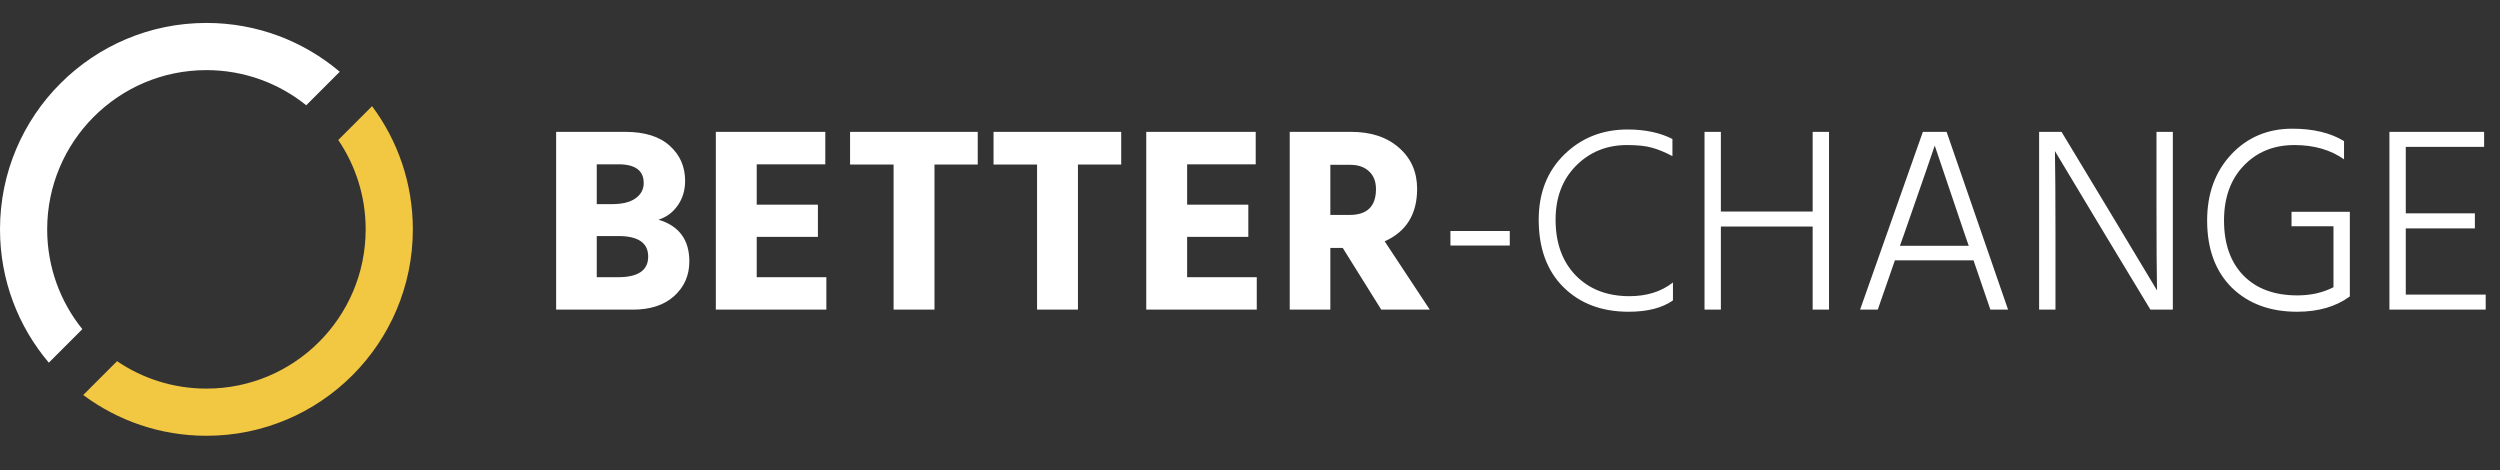 <svg width="218" height="41" viewBox="0 0 218 41" fill="none" xmlns="http://www.w3.org/2000/svg">
<rect x="0" y="0" width="218" height="41" fill="#333333" stroke="none"/>
<path d="M29.625 6.257C26.489 3.601 22.431 2 18 2C8.059 2 0 10.059 0 20C0 24.431 1.601 28.489 4.257 31.625L7.179 28.703C5.262 26.322 4.114 23.295 4.114 20C4.114 12.331 10.331 6.114 18 6.114C21.295 6.114 24.322 7.262 26.703 9.179L29.625 6.257Z" fill="white"/>
<path d="M32.444 9.257L29.494 12.207C31.003 14.429 31.886 17.111 31.886 20C31.886 27.669 25.669 33.886 18 33.886C15.111 33.886 12.429 33.004 10.207 31.494L7.257 34.444C10.255 36.678 13.973 38 18 38C27.941 38 36 29.941 36 20C36 15.973 34.678 12.256 32.444 9.257Z" fill="#F2C742"/>
<path d="M52.037 24.171H53.9C55.648 24.171 56.522 23.573 56.522 22.377C56.522 21.181 55.656 20.583 53.923 20.583H52.037V24.171ZM52.037 14.327V17.8H53.348C54.268 17.8 54.958 17.631 55.418 17.294C55.893 16.957 56.131 16.512 56.131 15.96C56.131 14.871 55.395 14.327 53.923 14.327H52.037ZM48.495 11.498H54.521C56.223 11.498 57.519 11.904 58.408 12.717C59.297 13.514 59.742 14.534 59.742 15.776C59.742 16.589 59.527 17.302 59.098 17.915C58.669 18.528 58.109 18.942 57.419 19.157C59.213 19.694 60.11 20.905 60.11 22.791C60.11 24.018 59.665 25.03 58.776 25.827C57.902 26.609 56.706 27 55.188 27H48.495V11.498ZM65.986 24.171H72.058V27H62.421V11.498H71.966V14.327H65.986V17.846H71.322V20.652H65.986V24.171ZM85.258 11.498V14.35H81.487V27H77.921V14.35H74.126V11.498H85.258ZM97.769 11.498V14.35H93.997V27H90.432V14.35H86.637V11.498H97.769ZM103.518 24.171H109.59V27H99.953V11.498H109.498V14.327H103.518V17.846H108.854V20.652H103.518V24.171ZM116.006 14.373V18.743H117.685C119.218 18.743 119.985 17.992 119.985 16.489C119.985 15.83 119.785 15.316 119.387 14.948C118.988 14.565 118.444 14.373 117.754 14.373H116.006ZM120.445 27L117.087 21.618H116.006V27H112.464V11.498H117.823C119.555 11.498 120.943 11.958 121.986 12.878C123.044 13.798 123.573 14.994 123.573 16.466C123.573 18.674 122.63 20.2 120.744 21.043L124.677 27H120.445ZM126.477 21.411V20.146H131.652V21.411H126.477ZM145.836 12.119V13.614C145.162 13.261 144.564 13.016 144.042 12.878C143.521 12.725 142.8 12.648 141.88 12.648C140.102 12.648 138.614 13.254 137.418 14.465C136.238 15.661 135.647 17.225 135.647 19.157C135.647 21.181 136.23 22.799 137.395 24.01C138.576 25.221 140.14 25.827 142.087 25.827C143.605 25.827 144.87 25.428 145.882 24.631V26.195C144.947 26.854 143.659 27.184 142.018 27.184C139.672 27.184 137.779 26.471 136.337 25.045C134.896 23.619 134.175 21.656 134.175 19.157C134.175 16.826 134.919 14.933 136.406 13.476C137.894 12.019 139.734 11.291 141.926 11.291C143.444 11.291 144.748 11.567 145.836 12.119ZM158.064 11.498H159.49V27H158.064V19.755H150.06V27H148.634V11.498H150.06V18.444H158.064V11.498ZM165.673 21.434H171.676L171.331 20.445L168.709 12.694C168.51 13.307 167.613 15.899 166.018 20.468L165.673 21.434ZM173.562 27L172.09 22.699H165.236L163.741 27H162.2L167.674 11.498H169.744L175.103 27H173.562ZM177.811 27V11.498H179.766L183.722 18.053L188.092 25.321C188.061 23.726 188.046 21.311 188.046 18.076V11.498H189.472V27H187.517L183.584 20.491L179.191 13.177C179.221 14.833 179.237 17.256 179.237 20.445V27H177.811ZM204.905 18.467V25.85C203.693 26.739 202.16 27.184 200.305 27.184C197.943 27.184 196.042 26.479 194.601 25.068C193.175 23.642 192.462 21.695 192.462 19.226C192.462 16.895 193.159 14.979 194.555 13.476C195.965 11.973 197.744 11.222 199.891 11.222C201.715 11.222 203.218 11.582 204.399 12.303V13.89C203.218 13.062 201.777 12.648 200.075 12.648C198.265 12.648 196.786 13.254 195.636 14.465C194.501 15.661 193.934 17.248 193.934 19.226C193.934 21.265 194.501 22.868 195.636 24.033C196.77 25.183 198.334 25.758 200.328 25.758C201.508 25.758 202.559 25.52 203.479 25.045V19.732H199.822V18.467H204.905ZM209.784 25.689H216.753V27H208.358V11.498H216.615V12.809H209.784V18.605H215.81V19.916H209.784V25.689Z" fill="white"/>
</svg>
